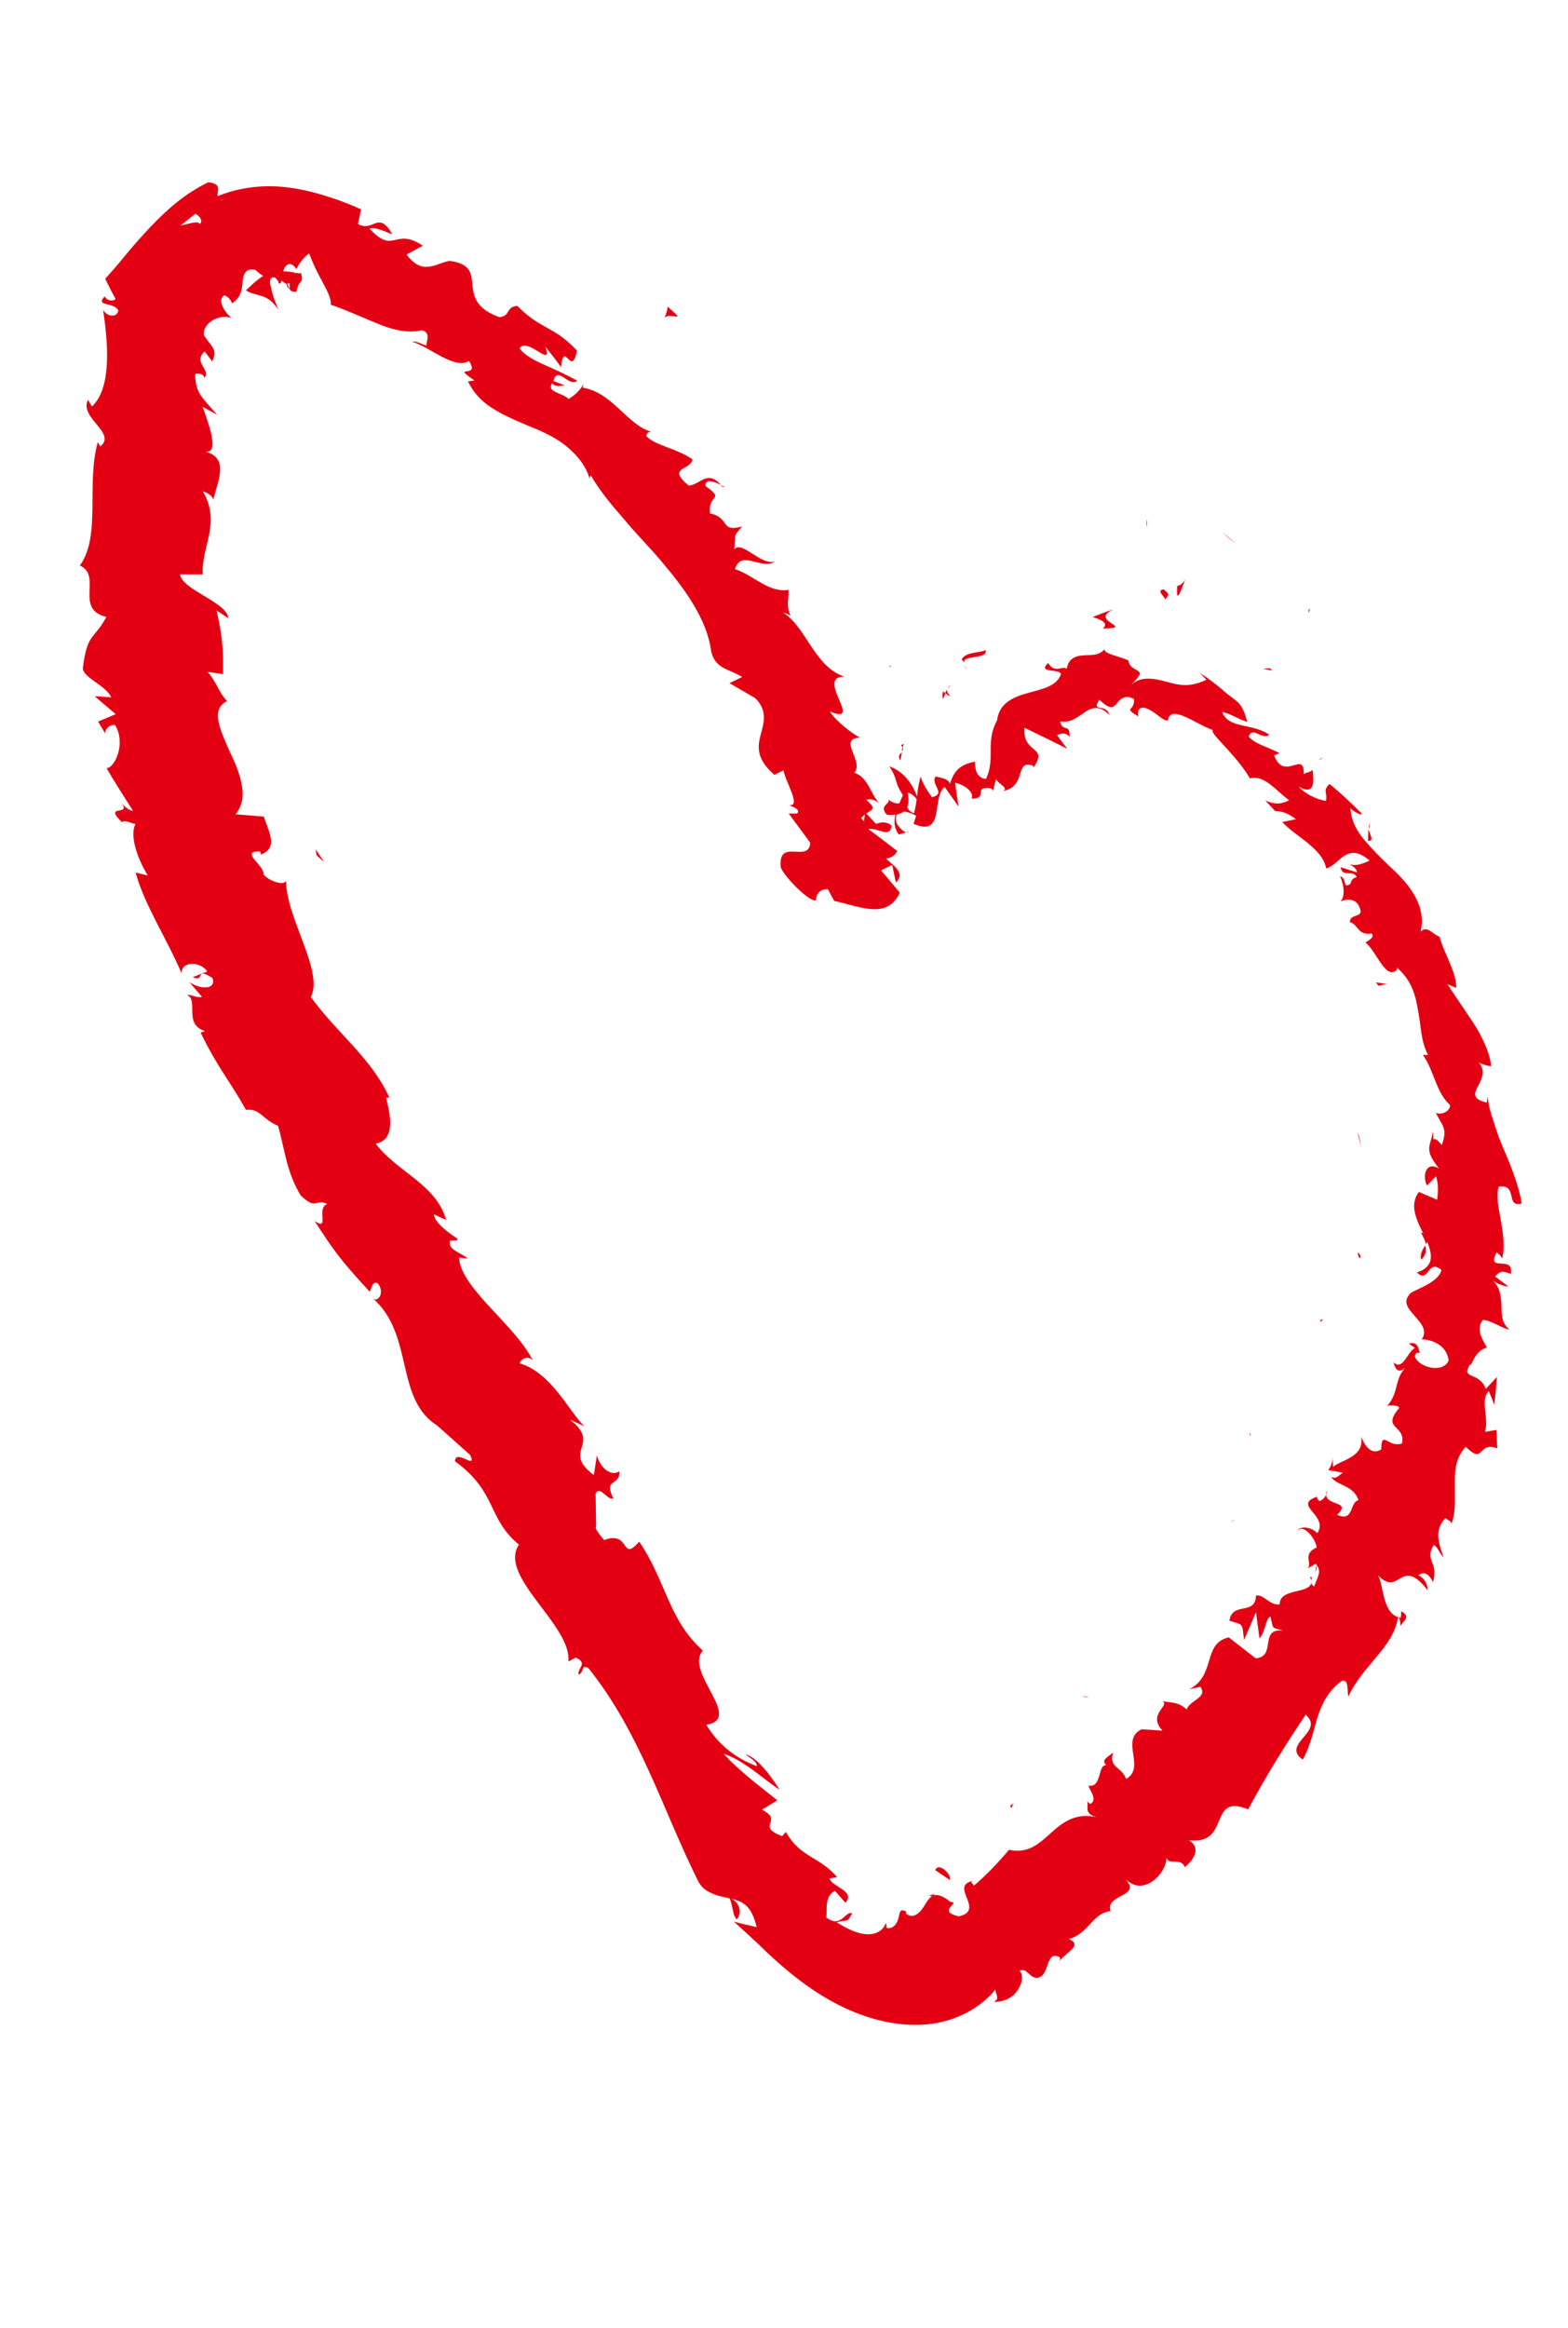 <?xml version="1.0" encoding="UTF-8"?> <svg xmlns="http://www.w3.org/2000/svg" width="97" height="144" viewBox="0 0 97 144" fill="none"><path d="M53.428 50.905C53.602 51.181 54.226 51.49 54.34 51.112L53.526 50.249L53.428 50.905Z" fill="#E40012"></path><path d="M56.811 49.522C56.61 48.819 56.125 47.809 55.017 47.395C55.665 48.431 55.197 48.244 56.023 49.425C55.893 49.816 55.278 49.748 54.946 49.447C55.127 49.735 54.34 49.79 54.852 50.389C55.944 50.495 56.36 50.013 56.153 49.033C56.466 49.074 56.634 49.368 56.8 49.519L56.811 49.522Z" fill="#E40012"></path><path d="M84.716 51.268L84.741 50.976C84.674 51.053 84.68 51.157 84.716 51.268Z" fill="#E40012"></path><path d="M84.162 77.812C84.174 77.627 84.088 77.518 83.987 77.471C84.022 77.659 84.058 77.811 84.162 77.812Z" fill="#E40012"></path><path d="M81.693 81.755C81.753 81.698 81.802 81.647 81.851 81.587C81.724 81.616 81.63 81.664 81.693 81.755Z" fill="#E40012"></path><path d="M84.651 51.271C84.634 51.519 84.644 51.763 84.627 52.011C85.043 52.032 84.744 51.629 84.651 51.271Z" fill="#E40012"></path><path d="M58.346 42.763C58.286 42.906 58.288 43.066 58.34 43.239C58.385 43.122 58.43 43.015 58.488 42.901C58.441 42.858 58.406 42.819 58.346 42.763Z" fill="#E40012"></path><path d="M78.708 41.471L78.559 41.337C78.432 41.336 78.282 41.345 78.132 41.367L78.708 41.471Z" fill="#E40012"></path><path d="M72.828 36.831C72.972 36.92 73.172 36.143 73.33 35.83C73.149 36.117 72.992 36.222 72.829 36.237C72.819 36.392 72.807 36.577 72.828 36.831Z" fill="#E40012"></path><path d="M62.419 43.386L62.345 43.642C62.35 43.572 62.413 43.476 62.419 43.386Z" fill="#E40012"></path><path d="M81.836 46.859C81.723 46.899 81.642 46.957 81.596 46.998C81.697 46.972 81.766 46.92 81.836 46.859Z" fill="#E40012"></path><path d="M55.124 41.188C55.06 41.189 55.028 41.197 54.974 41.2C55.078 41.241 55.141 41.249 55.124 41.188Z" fill="#E40012"></path><path d="M52.697 53.132L52.632 53.032C52.465 53.002 52.299 52.973 52.142 52.953L52.697 53.132Z" fill="#E40012"></path><path d="M77.326 88.789C77.326 88.789 77.353 88.776 77.367 88.77C77.37 88.54 77.322 88.648 77.326 88.789Z" fill="#E40012"></path><path d="M37.32 99.206C37.098 100.074 35.664 98.271 35.611 99.516C35.849 99.35 37.458 100.191 37.32 99.206Z" fill="#E40012"></path><path d="M58.616 42.589C58.689 42.507 58.763 42.425 58.859 42.349C58.717 42.431 58.644 42.504 58.616 42.589Z" fill="#E40012"></path><path d="M66.938 104.903C67.089 104.96 67.223 104.985 67.358 105.004C67.277 104.966 67.165 104.934 66.938 104.903Z" fill="#E40012"></path><path d="M76.391 93.983L76.117 94.14C76.252 94.096 76.333 94.038 76.391 93.983Z" fill="#E40012"></path><path d="M62.898 111.53C62.715 111.587 62.563 111.527 62.481 111.755C62.536 111.77 62.58 111.782 62.624 111.794C62.588 111.659 62.64 111.548 62.898 111.538L62.898 111.53Z" fill="#E40012"></path><path d="M57.469 117.236C57.554 117.259 57.628 117.278 57.702 117.289C57.738 117.24 57.785 117.186 57.831 117.14L57.469 117.236Z" fill="#E40012"></path><path d="M41.297 18.965C41.281 19.233 41.198 19.465 41.095 19.672C41.404 19.249 42.614 20.091 41.297 18.965Z" fill="#E40012"></path><path d="M58.788 43.061C58.617 42.876 58.567 42.761 58.597 42.649C58.548 42.709 58.509 42.781 58.471 42.844C58.566 42.954 58.675 43.039 58.788 43.061Z" fill="#E40012"></path><path d="M67.669 116.579L66.699 117.161C67.01 117.039 67.362 116.819 67.669 116.579Z" fill="#E40012"></path><path d="M11.764 50.541L11.588 50.252C11.593 50.355 11.643 50.461 11.764 50.541Z" fill="#E40012"></path><path d="M64.173 120.334C63.781 120.236 63.48 120.231 63.23 120.264C63.246 120.331 63.253 120.396 63.311 120.482L64.184 120.337L64.173 120.334Z" fill="#E40012"></path><path d="M44.681 30.1C43.783 28.952 43.329 30.002 42.597 30.03C41.208 28.875 42.759 29.093 42.836 28.411C41.853 27.712 40.492 27.556 39.971 26.957C40.07 26.827 40.011 26.681 40.329 26.714C38.823 26.332 37.903 24.271 36.06 23.981C36.068 23.863 36.085 23.775 36.123 23.711C35.889 24.156 35.503 24.483 35.183 24.672C34.696 24.25 33.827 24.277 34.148 23.709C34.417 23.978 34.653 23.849 34.95 23.839L34.237 23.567C34.506 22.567 35.17 23.983 35.711 23.55C35.093 23.203 34.372 22.872 33.695 22.573C33.017 22.274 32.444 21.957 32.138 21.548C32.631 20.796 34.213 22.856 33.743 21.448C34.07 21.872 34.41 22.272 34.702 22.705C34.904 20.965 35.353 23.423 35.692 21.684C34.226 20.119 33.499 20.435 31.996 18.915C31.261 18.989 31.614 19.541 30.89 19.617C27.91 18.539 30.45 16.467 27.799 16.137C26.945 16.289 26.142 17.075 25.153 15.744L26.157 15.199C24.394 14.014 24.372 15.805 22.857 14.133C23.38 13.983 24.433 14.673 24.221 14.411C23.384 13.011 23.069 14.396 22.144 13.852L22.338 12.952C21.806 12.702 21.182 12.455 20.489 12.225L19.951 12.057C19.727 11.986 19.514 11.935 19.3 11.876C18.874 11.767 18.434 11.681 18.015 11.621C16.307 11.368 14.739 11.608 13.462 12.133C13.414 11.814 13.773 11.367 12.877 11.275C12.441 11.488 12.026 11.733 11.633 11.995C11.239 12.265 10.855 12.565 10.576 12.812C9.972 13.339 9.46 13.863 8.981 14.387C8.504 14.903 8.06 15.418 7.652 15.916C7.28 16.378 6.887 16.824 6.506 17.246C6.709 17.654 6.911 18.062 7.148 18.48C7.068 18.652 6.602 18.624 6.483 18.332C5.838 18.977 7.068 18.652 7.318 19.212C7.231 19.697 6.554 19.565 6.375 19.145C6.638 20.94 6.986 23.935 5.688 25.14L5.44 24.728C4.878 25.85 7.241 26.766 6.205 27.617L6.051 27.343C5.318 29.917 6.267 33.144 4.941 34.979C6.361 35.633 4.566 37.671 6.579 38.157C5.802 39.608 5.4 39.107 5.123 41.327C5.153 41.937 6.53 42.366 6.881 43.13L5.858 43.059C6.28 43.435 6.725 43.8 7.158 44.17L6.068 44.627L6.501 45.358C6.496 45.079 6.811 44.787 7.116 44.844C7.81 45.963 7.108 47.49 6.593 47.514C7.107 48.407 7.68 49.279 8.23 50.154C7.812 50.093 7.531 49.654 7.176 49.306C8.628 50.719 6.19 49.559 7.547 50.853C7.718 50.678 8.169 50.943 8.384 50.975C8.001 51.609 8.479 53.085 9.142 54.149L8.389 53.967C8.916 55.929 10.312 58.048 11.237 60.204C11.208 59.4 12.448 59.476 12.82 60.089L11.919 60.44C12.731 60.777 12.008 59.752 13.148 60.495C13.394 61.304 12.239 61.149 11.696 60.721L12.493 61.655C12.213 61.744 11.953 61.533 11.542 61.52C12.344 61.845 11.302 63.334 12.679 63.772L12.411 63.864C13.439 66.011 14.272 66.928 15.214 68.644C16.088 68.535 16.238 69.243 17.195 69.63C17.593 70.926 17.691 72.444 18.601 73.938C19.613 74.904 19.482 74.099 20.246 74.469C19.523 74.704 20.446 76.182 19.461 75.519C20.616 77.285 20.927 77.788 22.872 79.894C23.04 79.58 23.002 79.273 23.351 79.361C23.715 79.74 23.584 80.361 23.195 80.382L23.052 80.296C25.662 82.54 24.376 86.628 27.152 88.233L27.009 88.138L29.084 89.992C29.547 90.973 28.175 89.564 28.146 90.38C30.766 92.284 30.137 93.924 32.102 95.535C30.79 97.504 35.373 100.501 35.162 102.766L35.611 102.521C36.421 102.885 35.683 103.189 35.795 103.582C36.159 103.423 35.927 102.933 36.392 103.164C39.61 107.17 40.997 111.964 43.197 116.363C43.411 116.765 43.706 116.967 44.062 117.113C44.429 117.279 44.813 117.34 45.173 117.421C45.927 117.603 46.474 117.801 46.808 119.191C46.335 119.087 45.885 118.981 45.402 118.856C45.899 119.299 46.373 119.746 46.891 120.223C47.504 120.829 48.206 121.468 48.889 122.029C50.29 123.168 51.839 124.136 53.505 124.692C55.158 125.263 56.885 125.4 58.323 125.041C59.042 124.87 59.699 124.581 60.271 124.212C60.818 123.855 61.399 123.34 61.566 123.044C61.579 123.196 61.651 123.327 61.677 123.454C61.691 123.588 61.732 123.664 61.483 123.817C62.236 123.814 62.691 123.495 62.968 123.073C63.246 122.65 63.324 122.144 63.077 121.899C63.513 121.678 63.613 122.261 64.111 122.335C64.992 122.302 64.617 120.651 65.506 121.028C65.651 121.087 65.556 121.32 65.515 121.438C65.548 120.91 67.158 120.367 66.124 119.931C67.379 119.576 67.548 118.345 68.699 118.202C68.368 117.11 70.634 117.379 69.634 116.221C70.75 117.356 72.157 115.858 72.16 114.914C72.335 115.389 73.02 114.857 73.3 115.481C73.927 114.952 74.278 114.271 73.553 113.82C76.182 114.134 74.698 110.869 77.213 111.911C78.378 109.735 79.57 107.853 80.768 106.056C82.002 107.112 79.204 107.862 80.592 108.832C81.095 107.916 81.256 107.007 81.513 106.189C81.781 105.384 82.124 104.646 82.953 103.997C83.483 103.737 83.312 104.634 83.419 104.932C83.845 103.967 84.53 103.241 85.137 102.493C85.765 101.76 86.327 100.999 86.492 100.017C86.612 100.106 86.63 100.352 86.628 100.574C86.797 100.25 87.325 100.026 86.686 99.654L86.661 100.055C85.414 99.912 85.633 97.704 85.154 97.33C86.604 98.965 86.577 96.133 88.31 98.346C88.327 98.073 88.183 97.635 87.74 97.429C88.05 97.209 88.366 97.269 88.649 97.857C89.016 96.561 88.092 96.545 88.692 95.554C88.999 95.742 88.994 96.009 89.305 96.327C88.995 95.453 88.705 94.613 89.424 93.897C89.585 94.052 89.88 94.088 89.749 94.348C90.085 93.561 89.991 92.693 89.998 91.861C89.993 91.027 90.011 90.198 90.673 89.484C91.855 90.655 91.381 89.116 92.619 89.581L92.577 88.439L91.861 88.564C92.143 87.717 91.528 86.61 92.101 86.038C92.22 86.321 92.339 86.604 92.435 86.89C92.517 86.32 92.553 85.738 92.601 85.168L91.915 85.903C91.484 84.774 90.328 85.369 90.95 84.375C91.012 84.652 91.174 83.539 91.985 83.348C91.656 82.775 91.305 82.187 91.727 81.647C92.152 81.607 93.082 82.246 93.369 82.224C92.869 81.825 92.903 81.288 92.881 80.727C92.849 80.153 92.806 79.567 92.263 79.129C92.509 79.391 93.17 79.594 93.308 79.567L92.491 78.951C92.798 78.611 92.937 78.584 93.46 78.795C93.698 77.555 91.875 78.771 92.598 77.444C92.669 77.584 92.796 77.555 92.927 77.841C93.109 77.114 92.987 76.339 92.864 75.582C92.74 74.826 92.536 74.084 92.705 73.399C93.938 73.205 93.101 74.722 94.135 74.436C93.963 73.36 93.511 72.197 93.012 71.058C92.774 70.492 92.57 69.935 92.409 69.4C92.215 68.855 92.077 68.326 92.029 67.822L91.972 68.195C91.061 67.978 91.197 67.627 91.431 67.174C91.676 66.724 91.963 66.164 91.392 65.626C91.592 65.885 92.453 65.995 92.241 65.918C92.172 65.204 91.842 64.464 91.38 63.641C90.873 62.815 90.21 61.917 89.546 60.871L90.079 61.103C90.156 60.236 89.284 58.873 89.057 57.939C88.534 57.729 88.292 57.217 87.878 57.63C88.262 56.07 87.239 54.739 86.018 53.631C85.415 53.065 84.868 52.505 84.39 51.937C83.912 51.369 83.586 50.751 83.543 49.98C83.766 50.254 84.378 50.508 84.209 50.285C83.575 49.664 82.951 49.056 82.245 48.489C81.805 48.941 82.126 48.919 82.03 49.531C81.475 49.469 80.745 49.1 80.338 48.663C81.453 49.269 81.238 48.163 81.204 47.607C81.091 47.77 80.796 47.753 80.65 47.888C80.702 46.338 79.454 48.38 78.817 46.721L79.156 46.593C78.518 46.212 77.716 46.072 77.235 45.559C77.518 44.878 78.042 45.802 78.52 45.453C78.085 45.11 77.419 44.999 76.856 44.87C76.282 44.738 75.813 44.58 75.607 44.041C76.104 44.124 76.651 44.508 77.156 44.648C76.824 43.389 76.536 43.438 75.875 42.875L75.939 42.939C75.421 42.471 74.844 42.023 74.198 41.594C74.36 41.741 74.487 41.896 74.626 42.046C73.567 42.539 72.95 42.377 72.175 42.17C71.445 41.968 70.488 41.757 69.908 42.448C70.485 41.812 70.619 41.673 70.424 41.517C70.25 41.376 69.856 41.285 69.804 40.844C69.182 40.57 68.221 40.423 68.341 40.142C67.996 40.555 67.553 40.506 67.073 40.53C66.603 40.556 66.105 40.668 65.992 41.368C65.722 41.126 65.251 41.709 64.839 41.001C64.169 41.667 65.436 41.325 65.641 41.678C65.376 42.447 64.51 42.604 63.615 42.856C62.721 43.098 61.819 43.458 61.681 44.55C60.931 45.943 61.602 46.898 60.996 48.174C60.223 48.126 60.321 47.107 60.321 47.107C59.351 47.282 58.991 47.737 58.774 48.473C58.643 48.187 58.339 48.121 57.877 48.029C57.528 48.497 58.586 49.088 57.648 49.309C57.429 48.979 57.061 48.479 56.963 48.035C56.715 48.716 56.762 49.599 56.535 50.305C55.921 50.079 56.087 49.44 55.943 49.01C55.599 49.758 54.981 50.864 55.607 51.612L56.212 51.437C56.06 51.673 55.448 51.058 55.442 50.797C55.285 49.837 56.366 50.267 56.673 50.455L56.516 50.957C58.495 51.803 57.602 49.305 58.441 48.677L59.301 49.889C59.218 49.393 59.146 48.901 59.086 48.412C59.548 48.503 60.286 48.931 60.108 49.4C61.194 49.378 60.156 48.635 61.245 48.753C61.391 48.793 61.421 48.857 61.427 48.933L61.611 48.188C61.742 48.474 62.487 48.783 62.01 48.929C63.578 48.679 62.719 46.913 63.924 47.368L63.916 47.495C64.917 46.098 63.237 46.668 63.376 45.012C64.263 45.434 65.148 45.875 66.022 46.312L65.391 45.47C65.567 45.389 65.918 45.246 66.171 45.585C66.204 44.696 65.742 45.327 65.581 44.625C66.294 44.721 66.72 44.302 67.149 44.023C67.577 43.744 68.042 43.614 68.632 44.223C68.428 43.471 67.475 44.096 68.006 43.28C68.685 43.923 68.854 43.775 69.076 43.522C69.274 43.271 69.593 42.916 70.155 43.239C70.208 44.031 69.44 43.716 70.418 44.312C70.313 43.634 70.766 43.695 71.184 43.941C71.615 44.172 71.964 44.603 72.252 44.562C72.306 44.077 72.705 44.077 73.228 44.297C73.762 44.51 74.376 44.912 75.034 45.16C74.902 45.271 75.365 45.715 75.887 46.295C76.421 46.879 77.026 47.603 77.312 48.136L77.148 48.202C78.146 47.775 78.908 48.895 79.749 49.499C79.184 49.768 78.854 49.75 78.275 49.515L78.885 50.166C79.319 50.166 79.665 50.29 80.166 50.67L79.322 50.843C79.717 51.268 80.265 51.642 80.82 52.075C81.34 52.515 81.903 52.996 82.04 53.71C82.815 53.564 83.302 51.987 84.72 53.224C84.366 53.403 83.744 53.666 83.353 53.362C83.483 53.463 83.95 53.667 83.943 53.961L82.936 53.635C83.031 54.3 83.681 53.759 83.936 54.247C83.378 54.406 83.77 54.71 83.275 54.767C83.145 54.666 83.236 54.302 82.9 54.199C83.151 54.742 83.221 55.446 82.928 55.754C83.221 55.631 83.706 55.544 83.991 55.91C84.591 56.892 83.491 56.41 83.509 57.035C84.047 57.185 83.969 57.877 84.869 57.738C85.033 58.024 84.649 58.149 84.468 58.302C85.114 58.741 85.711 60.676 86.416 59.983L86.425 59.846C86.425 59.846 86.468 59.895 86.5 59.923C87.396 60.737 87.588 61.679 87.737 62.582C87.919 63.494 87.885 64.392 88.344 65.251L88.025 65.246C88.747 66.289 88.817 67.531 89.691 68.338C89.762 68.655 89.249 69.003 88.826 68.83C89.209 69.631 89.577 69.779 89.191 70.82C88.504 69.962 88.722 71.014 88.652 69.966C88.488 70.93 88.057 71.061 89.02 72.273C88.15 71.772 87.993 72.811 88.28 73.326L88.841 72.751C89 73.305 88.96 73.756 88.909 74.205L87.775 73.723C87.14 74.556 87.661 75.534 88.148 76.494C88.591 77.432 88.844 78.308 87.655 78.7C88.395 79.452 88.293 77.812 89.172 78.547C88.968 79.426 87.23 79.822 87.18 80.077C86.355 81.024 88.683 81.763 87.953 82.838C88.387 82.839 89.48 83.068 89.617 84.153C89.257 84.979 87.719 84.56 87.532 83.897C87.546 83.679 87.698 83.629 87.831 83.693C87.749 83.356 87.673 82.936 87.16 83.109L87.531 83.369C87.035 83.639 86.79 84.802 86.208 84.261C86.388 85.033 86.768 84.796 87.111 84.419C86.193 85.22 86.596 86.073 85.821 86.95C86.099 86.888 86.621 86.941 86.542 87.104C85.432 88.416 86.991 88.127 86.725 89.275C85.884 89.579 85.469 88.371 85.445 89.651C84.745 90.068 84.374 89.251 84.194 88.85C84.455 90.144 82.892 90.312 82.466 90.73C82.456 90.524 82.447 90.308 82.426 90.099C82.459 90.478 82.308 90.696 82.179 90.928L83.072 91.084C82.785 91.282 82.645 91.512 82.348 91.337C82.666 91.897 83.71 91.826 84.038 92.779C83.457 92.932 83.779 94.161 82.713 93.688C83.754 92.746 81.68 93.234 82.09 92.172C82.096 92.424 81.979 92.66 81.659 92.84C81.524 92.811 81.487 92.68 81.47 92.574C79.907 93.103 82.243 93.724 81.488 94.829C81.039 94.343 80.303 94.435 80.287 94.681C80.589 94.246 81.337 95.047 81.455 95.709C80.527 96.127 81.212 96.669 80.894 97.007L81.391 96.719C81.817 97.208 81.49 97.515 81.303 98.121C80.861 97.887 81.343 97.484 81.043 97.539C81.573 98.724 79.137 98.074 79.166 99.231C78.544 99.317 78.169 98.574 77.694 98.692C77.659 99.96 76.234 99.017 76.054 100.245C76.939 100.519 76.824 100.348 76.961 101.433L77.697 99.72L77.915 101.337C78.295 100.924 78.264 100.146 78.594 99.979C78.781 100.809 78.644 100.641 79.395 100.859C77.843 100.659 79.008 102.456 77.677 102.567L76.012 101.271C74.368 101.647 75.248 103.614 73.572 104.481L74.255 104.329C74.737 105.009 73.587 105.152 73.413 105.734C72.907 105.25 72.457 105.329 71.939 105.213C72.364 105.526 70.962 106.034 71.915 107.04L70.619 106.957C69.263 107.627 70.915 109.317 69.66 110.033C69.411 109.27 68.551 109.336 68.861 108.404C68.501 108.683 68.089 108.865 68.446 109.187C67.906 109.064 68.173 110.62 67.34 110.435C67.41 110.76 67.913 111.289 67.462 111.571C67.317 111.512 67.202 111.341 67.202 111.341C67.462 111.571 66.911 112.158 67.844 112.39C65.117 111.817 64.795 114.932 62.419 114.41C61.777 115.176 60.946 116.047 60.247 116.63C60.144 116.453 59.999 116.395 60.186 116.335C58.682 116.64 61.006 118.166 59.305 118.526C57.888 118.197 59.486 117.659 58.802 117.636C57.889 116.91 57.595 117.226 57.304 117.673C57.165 117.894 57.011 118.166 56.806 118.331C56.709 118.416 56.591 118.475 56.442 118.498C56.315 118.51 56.204 118.46 56.05 118.371L56.059 118.226C55.649 118.028 55.68 118.259 55.591 118.595C55.525 118.919 55.281 119.343 54.842 119.239C54.842 119.239 54.853 119.066 54.793 118.938C54.636 119.432 54.141 119.683 53.539 119.627C52.938 119.571 52.297 119.235 51.759 118.891C52.525 118.688 52.371 118.96 52.718 118.343C52.542 118.248 52.357 118.456 52.129 118.642C51.9 118.819 51.605 118.978 51.116 118.592C51.19 118.14 50.968 117.31 51.653 116.945C51.866 117.199 52.132 117.504 52.303 117.681C52.943 116.952 51.474 116.719 51.313 116.184L51.787 116.102C51.266 115.485 50.736 115.199 50.176 114.849C49.627 114.511 49.101 114.161 48.618 113.305L48.385 113.564C46.689 112.935 48.536 112.624 47.13 111.928L48.091 111.352C47.439 110.819 45.672 109.513 44.779 108.478C46.01 108.875 47.226 110.038 48.224 110.695C47.862 110.094 46.867 108.669 46.113 108.506C46.373 108.717 46.838 108.948 46.82 109.239C45.47 108.735 44.417 107.877 43.694 106.676C46.034 106.317 42.303 103.4 43.481 102.088C41.341 100.179 41.207 97.789 39.545 95.355C38.366 96.675 39.042 94.641 37.371 95.25C36.904 94.704 36.792 94.478 36.877 94.4L36.845 92.382C37.108 91.834 37.57 92.824 37.945 92.678C37.296 91.386 38.367 91.962 38.313 91.002C37.79 91.338 37.139 90.796 36.926 90.015L36.735 91.23C34.696 89.71 37.277 89.335 35.239 87.796L36.149 88.215C35.254 87.383 34.089 84.855 32.125 84.319C32.23 84.107 32.593 83.773 32.958 84.143C31.854 81.928 28.502 79.681 28.394 77.781L28.926 77.846C28.561 77.475 27.68 77.332 27.832 76.727C28.027 76.716 28.365 76.791 28.285 76.602C28.011 76.424 26.893 75.697 26.839 75.107L27.604 75.459C26.969 73.227 24.539 72.477 23.244 70.737C24.561 70.492 24.089 68.75 23.881 67.886L24.087 67.888C22.964 65.418 20.845 63.903 19.228 61.666C20.047 60.079 17.698 56.787 17.696 54.471C17.571 54.825 16.577 54.466 16.294 54.072C16.385 53.533 14.764 52.619 16.097 52.666L16.142 52.854C17.277 52.419 16.568 51.352 16.325 50.506L14.576 50.363C15.022 49.802 15.085 49.162 14.945 48.493C14.828 47.821 14.518 47.124 14.195 46.451C13.606 45.111 13.011 43.862 14.047 43.363C13.512 42.798 13.371 42.138 12.848 41.558L13.799 41.692C13.798 40.266 13.808 39.565 13.397 37.756L14.12 38.235C14.068 37.257 11.273 36.499 11.14 35.526L12.544 35.528C12.45 33.761 13.691 32.374 12.55 30.381C12.761 30.467 13.162 30.634 13.2 30.923C13.259 30.541 13.542 29.851 13.604 29.238C13.676 28.629 13.495 28.069 12.502 27.886C13.14 28.082 13.211 27.676 13.112 27.083C13.023 26.503 12.73 25.718 12.537 25.164L13.43 25.653C12.409 24.471 12.121 24.326 12.069 23.163C12.252 22.973 12.862 23.263 12.54 23.479C13.228 22.884 11.85 22.482 12.662 21.735L13.125 22.355C13.47 21.59 13.132 21.514 12.621 20.752C12.469 20.08 13.485 19.362 14.333 19.672C13.887 19.317 13.411 18.545 13.874 18.266C14.197 18.384 14.307 18.637 14.356 18.762C14.952 18.362 14.961 17.865 15.013 17.407C15.04 16.97 15.204 16.543 15.811 16.703C16.048 16.926 16.19 17.021 16.29 17.067C16.065 17.19 15.716 17.482 15.521 17.669C15.315 17.87 15.193 17.994 15.184 17.945C15.965 18.422 16.479 18.055 17.22 19.159C17.072 18.785 16.844 18.231 16.77 17.784C16.623 17.401 16.713 17.055 17.036 17.182C17.101 17.247 17.154 17.308 17.227 17.421L17.243 17.518C17.365 17.579 17.383 17.482 17.413 17.361C17.588 17.475 17.685 17.576 17.798 17.589C17.976 18.203 18.162 17.968 18.327 18.069C18.407 17.703 18.485 17.567 18.583 17.455C18.703 17.359 18.701 17.219 18.621 16.854C18.662 16.93 18.537 16.914 18.345 16.88C18.299 16.885 18.243 16.879 18.217 16.918C18.218 16.9 18.231 16.876 18.244 16.861C18.052 16.826 17.804 16.775 17.529 16.782C17.613 16.361 17.984 16.094 18.337 16.646C18.537 16.201 18.903 15.822 19.129 15.671C19.351 16.317 19.667 16.914 19.963 17.468C20.26 18.014 20.514 18.52 20.459 18.847C21.342 19.139 22.329 19.598 23.275 19.982C24.22 20.384 25.175 20.64 26.102 20.425C26.674 20.584 26.368 21.092 26.384 21.374C26.047 21.29 25.764 21.072 25.497 21.137C26.596 21.46 28.115 22.883 29.007 22.325C29.768 23.472 27.798 22.48 29.353 23.533L28.95 23.587C29.364 24.434 29.948 24.958 30.653 25.367C31.335 25.778 32.102 26.094 32.903 26.427C33.705 26.752 34.503 27.131 35.141 27.689C35.78 28.246 36.364 28.936 36.552 29.933C36.478 29.662 36.441 29.532 36.551 29.405C37.107 30.365 37.829 31.232 38.585 32.091C39.295 32.964 40.144 33.802 40.887 34.685C42.375 36.432 43.741 38.312 43.993 40.28C44.255 41.372 45.011 41.332 45.913 41.87L45.124 42.252L46.71 43.175C47.474 43.915 47.278 44.666 47.059 45.429C46.85 46.205 46.79 46.966 47.906 47.924L48.471 47.646C48.586 48.363 49.606 49.925 48.804 49.794C48.947 49.871 49.575 50.046 49.307 50.314L48.793 50.319L50.118 52.114C50.099 52.784 49.568 52.692 49.09 52.671C48.611 52.658 48.208 52.722 48.297 53.654C48.618 54.364 50.178 55.881 50.488 55.67C50.461 55.376 50.692 54.959 51.215 55.002L51.603 55.721C53.18 56.058 54.885 56.911 55.665 55.212L54.508 53.834L55.191 53.496L55.42 54.579C56.013 54.04 55.357 53.58 54.805 53.111C55.175 53.038 55.413 52.882 55.497 52.628C54.899 52.165 54.311 51.714 53.721 51.282C54.278 51.15 55.052 51.911 55.162 51.062C54.334 50.443 53.966 51.572 53.274 50.593C53.802 50.008 54.396 50.182 53.585 49.466C53.945 49.372 54.244 49.52 54.511 49.816C53.832 49.164 53.751 48.096 52.846 47.788C53.482 47.113 51.782 45.659 53.211 45.621C52.778 45.436 51.679 44.575 51.338 44.008C53.497 44.895 50.38 41.825 52.239 41.851C51.333 41.552 50.794 40.865 50.271 40.109C49.737 39.349 49.302 38.469 48.459 37.892C48.616 37.936 48.93 38.032 48.944 38.175C48.571 37.386 48.832 37.051 48.777 36.48C47.576 36.693 46.608 35.572 45.467 35.199C45.855 33.936 47.137 35.321 47.952 34.714C47.098 35.041 45.912 33.396 45.419 33.972C45.546 33.045 45.292 33.261 45.907 32.562C44.513 32.952 45.178 31.998 43.926 31.761C43.766 30.503 44.911 30.979 43.645 30.062C43.598 29.355 44.85 30.138 44.85 30.138L44.681 30.1ZM13.651 12.398L13.64 12.386C13.955 12.279 14.224 12.178 14.409 12.137C14.236 12.172 14.014 12.249 13.651 12.398ZM11.167 13.948C11.43 13.753 11.697 13.512 12.092 13.224C12.422 13.409 12.563 13.707 12.348 13.86C12.284 13.62 11.664 13.855 11.167 13.948ZM17.91 17.805C17.825 17.892 17.766 17.737 17.72 17.567C17.777 17.564 17.835 17.543 17.928 17.514C17.93 17.486 17.933 17.45 17.934 17.423C17.926 17.55 17.919 17.659 17.91 17.814L17.91 17.805Z" fill="#E40012"></path><path d="M24.984 15.618C24.984 15.618 25.031 15.585 25.076 15.598C25.047 15.516 25.006 15.44 24.976 15.385C24.948 15.461 24.909 15.533 24.882 15.599C24.916 15.608 24.95 15.618 24.983 15.627L24.984 15.618Z" fill="#E40012"></path><path d="M84.714 50.906L84.711 50.953C84.711 50.953 84.752 50.868 84.8 50.843C84.774 50.884 84.739 50.884 84.714 50.906Z" fill="#E40012"></path><path d="M10.99 47.767L11.218 47.785L10.98 47.581L10.99 47.767Z" fill="#E40012"></path><path d="M80.948 37.902C80.994 37.843 81.028 37.76 80.996 37.63C80.952 37.669 80.944 37.779 80.948 37.902Z" fill="#E40012"></path><path d="M76.432 33.629C76.175 33.383 75.895 33.148 75.604 32.911C75.965 33.251 76.235 33.467 76.432 33.629Z" fill="#E40012"></path><path d="M70.967 32.153C70.904 32.306 70.925 32.436 70.932 32.542L70.948 32.546L70.967 32.153Z" fill="#E40012"></path><path d="M81.464 96.805C81.428 96.859 81.408 96.907 81.403 96.968C81.35 97.404 81.451 97.146 81.464 96.805Z" fill="#E40012"></path><path d="M87.893 76.222C88.04 76.481 88.164 76.734 88.219 76.968C88.377 76.68 88.44 76.423 87.893 76.222Z" fill="#E40012"></path><path d="M67.78 116.357C67.78 116.357 67.78 116.357 67.769 116.345L67.675 116.42L67.78 116.357Z" fill="#E40012"></path><path d="M87.916 77.913C88.212 77.65 88.246 77.346 88.162 77.031C88.013 77.283 87.821 77.575 87.916 77.913Z" fill="#E40012"></path><path d="M55.896 45.993L55.736 46.109C55.793 46.144 55.825 46.191 55.858 46.228L55.895 46.002L55.896 45.993Z" fill="#E40012"></path><path d="M55.831 46.231L55.789 46.469C55.858 46.398 55.914 46.323 55.831 46.231Z" fill="#E40012"></path><path d="M55.702 47.034L55.791 46.522C55.677 46.643 55.509 46.77 55.702 47.034Z" fill="#E40012"></path><path d="M59.859 41.428L59.634 41.173C59.663 41.234 59.734 41.324 59.859 41.428Z" fill="#E40012"></path><path d="M60.967 40.213C60.634 40.388 59.704 40.313 59.496 40.787L59.672 40.994C59.448 40.5 61.152 40.804 60.967 40.213Z" fill="#E40012"></path><path d="M68.811 37.715C68.409 37.84 68.006 38 67.591 38.166C68.043 38.309 68.626 38.505 68.231 38.876C70.29 38.836 67.383 38.434 68.81 37.724L68.811 37.715Z" fill="#E40012"></path><path d="M71.974 36.448C71.497 36.539 72.084 36.899 72.072 37.083C72.284 36.824 72.414 36.776 71.974 36.448Z" fill="#E40012"></path><path d="M85.939 60.891L85.138 60.759C85.319 61.191 85.445 60.795 85.939 60.891Z" fill="#E40012"></path><path d="M90.056 67.019C90.234 66.878 90.4 66.734 90.567 66.59L89.772 66.171C89.867 66.451 89.983 66.746 90.067 67.022L90.056 67.019Z" fill="#E40012"></path><path d="M84.072 70.289L83.962 70.019L84.228 71.001L84.072 70.289Z" fill="#E40012"></path><path d="M57.856 115.668L58.762 116.282C58.894 115.954 58.067 115.129 57.856 115.668Z" fill="#E40012"></path><path d="M45.582 118.712C45.903 118.348 45.817 117.638 45.118 117.375C45.36 117.887 45.309 118.491 45.582 118.712Z" fill="#E40012"></path><path d="M19.587 52.901L20.052 53.327L19.52 52.521L19.587 52.901Z" fill="#E40012"></path></svg> 